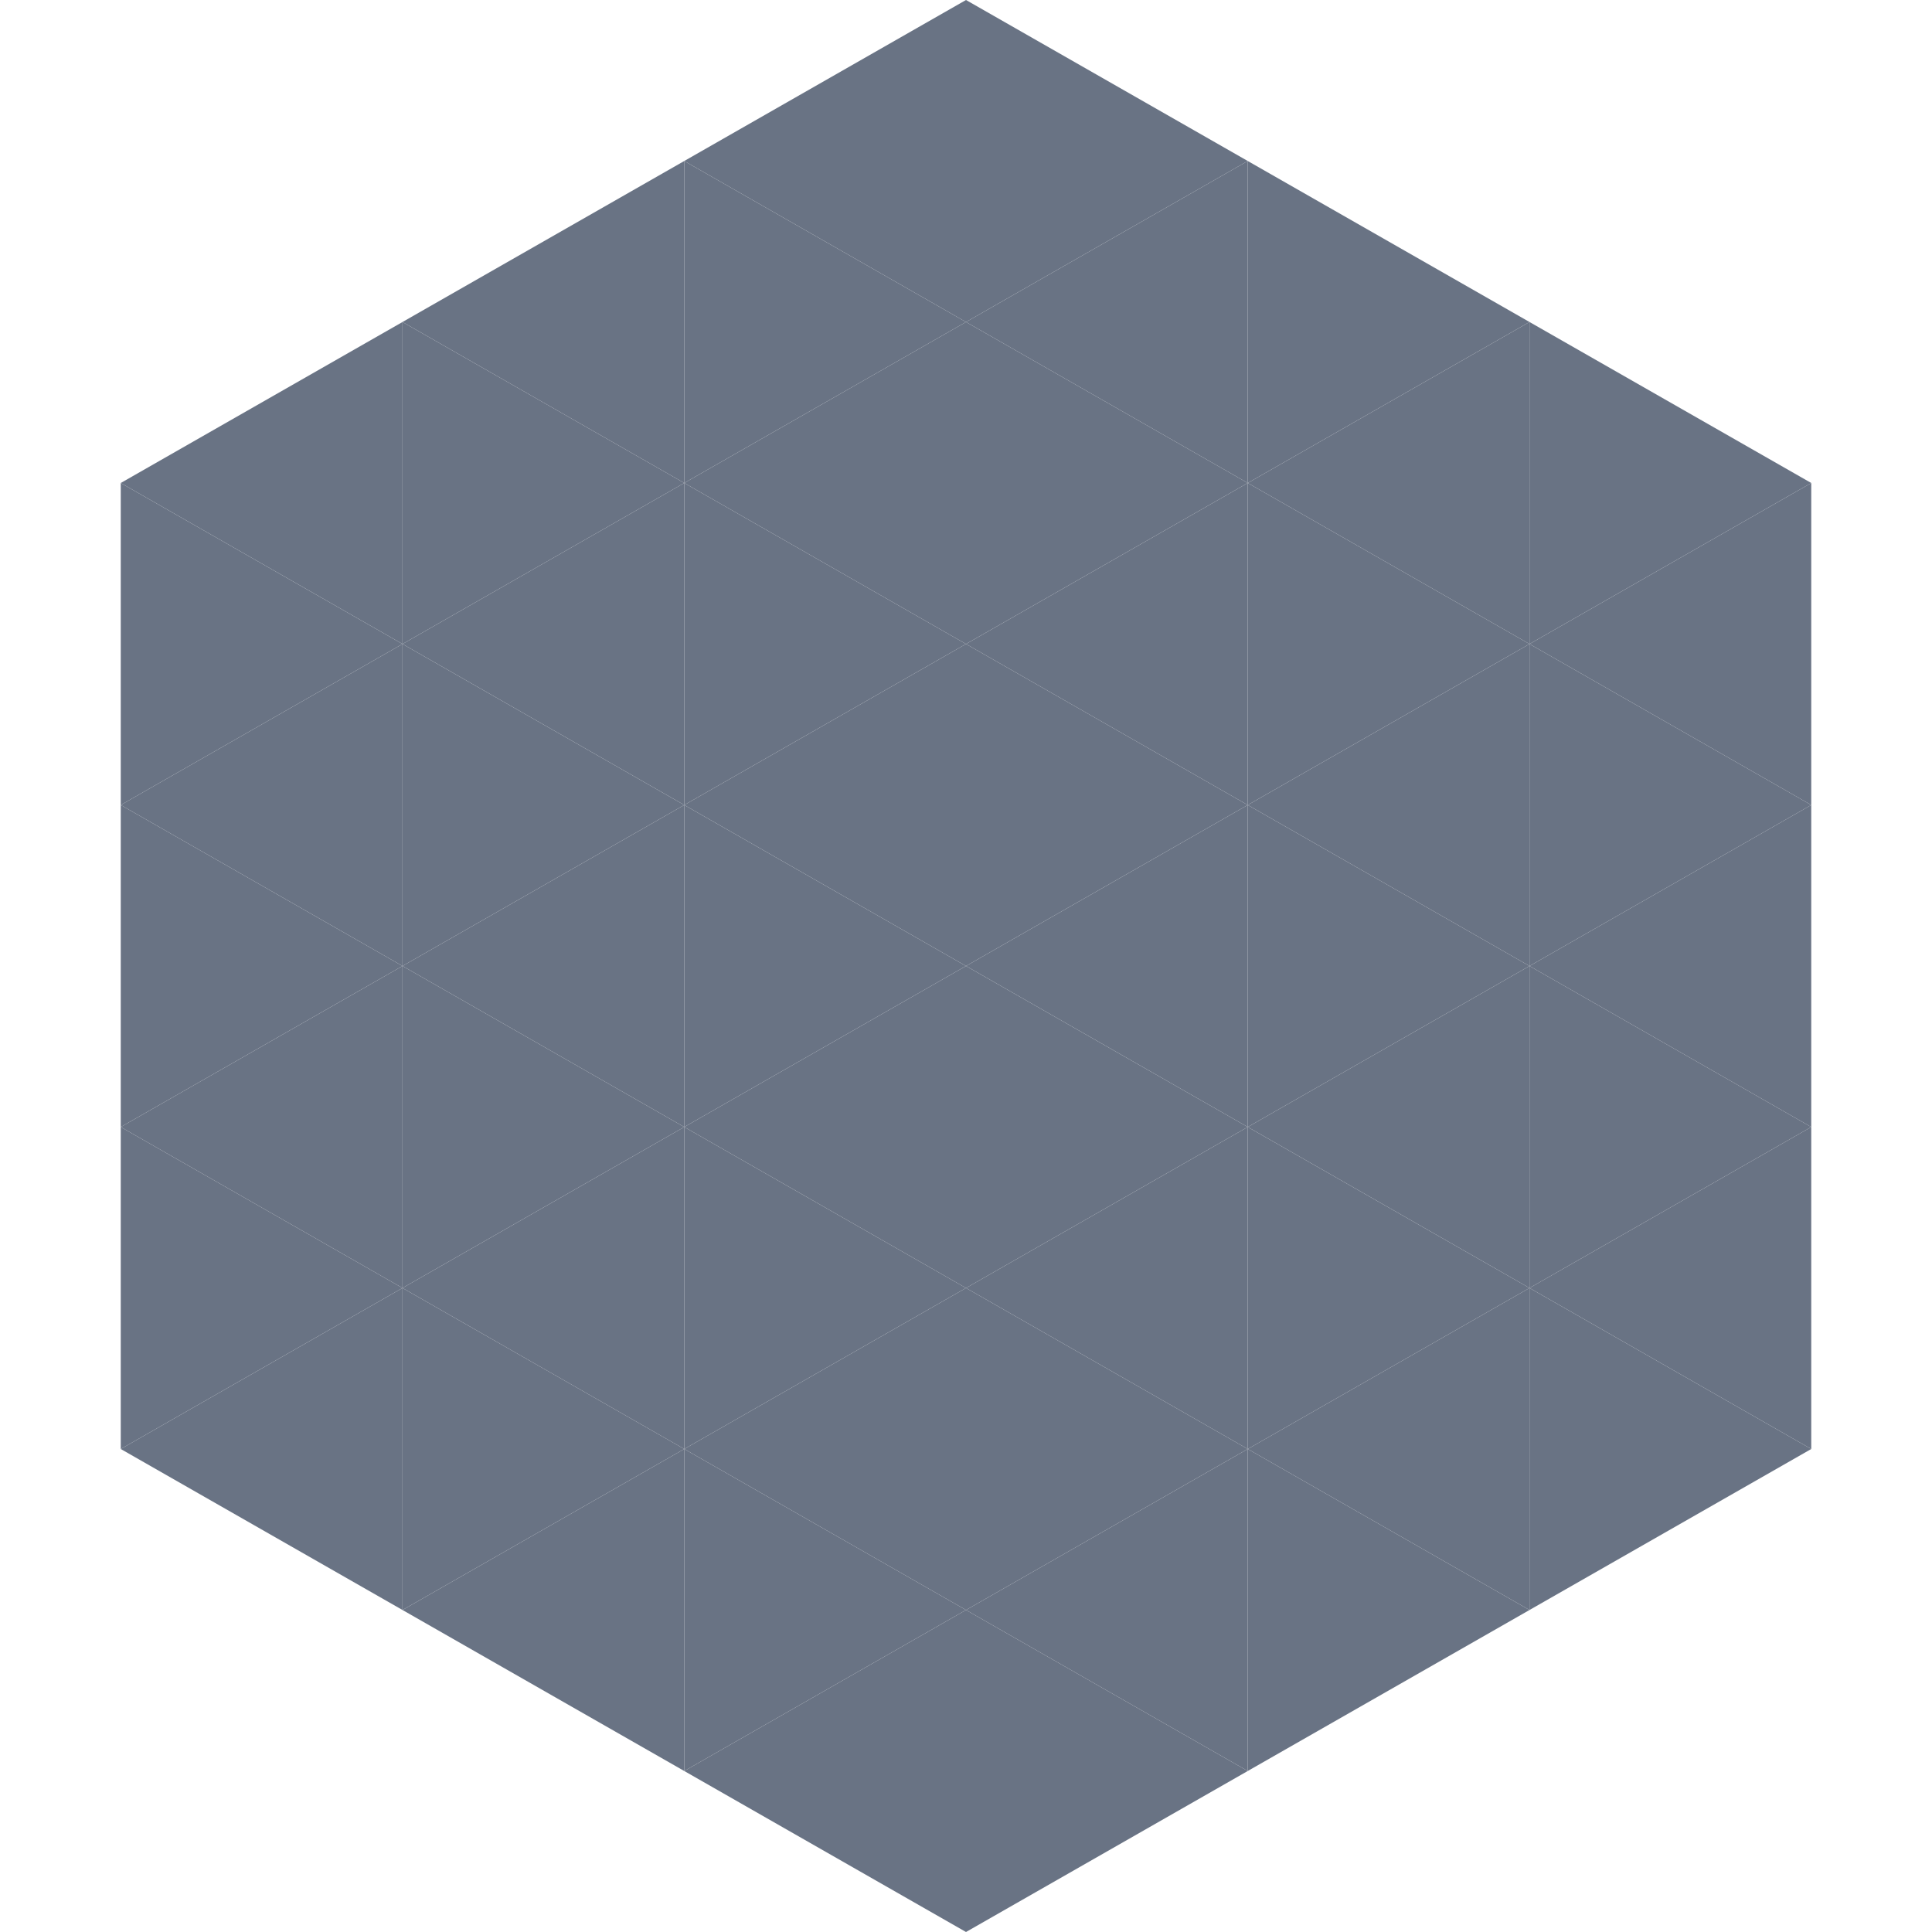 <?xml version="1.0"?>
<!-- Generated by SVGo -->
<svg width="240" height="240"
     xmlns="http://www.w3.org/2000/svg"
     xmlns:xlink="http://www.w3.org/1999/xlink">
<polygon points="50,40 15,60 50,80" style="fill:rgb(105,115,132)" />
<polygon points="190,40 225,60 190,80" style="fill:rgb(105,115,132)" />
<polygon points="15,60 50,80 15,100" style="fill:rgb(105,115,132)" />
<polygon points="225,60 190,80 225,100" style="fill:rgb(105,115,132)" />
<polygon points="50,80 15,100 50,120" style="fill:rgb(105,115,132)" />
<polygon points="190,80 225,100 190,120" style="fill:rgb(105,115,132)" />
<polygon points="15,100 50,120 15,140" style="fill:rgb(105,115,132)" />
<polygon points="225,100 190,120 225,140" style="fill:rgb(105,115,132)" />
<polygon points="50,120 15,140 50,160" style="fill:rgb(105,115,132)" />
<polygon points="190,120 225,140 190,160" style="fill:rgb(105,115,132)" />
<polygon points="15,140 50,160 15,180" style="fill:rgb(105,115,132)" />
<polygon points="225,140 190,160 225,180" style="fill:rgb(105,115,132)" />
<polygon points="50,160 15,180 50,200" style="fill:rgb(105,115,132)" />
<polygon points="190,160 225,180 190,200" style="fill:rgb(105,115,132)" />
<polygon points="15,180 50,200 15,220" style="fill:rgb(255,255,255); fill-opacity:0" />
<polygon points="225,180 190,200 225,220" style="fill:rgb(255,255,255); fill-opacity:0" />
<polygon points="50,0 85,20 50,40" style="fill:rgb(255,255,255); fill-opacity:0" />
<polygon points="190,0 155,20 190,40" style="fill:rgb(255,255,255); fill-opacity:0" />
<polygon points="85,20 50,40 85,60" style="fill:rgb(105,115,132)" />
<polygon points="155,20 190,40 155,60" style="fill:rgb(105,115,132)" />
<polygon points="50,40 85,60 50,80" style="fill:rgb(105,115,132)" />
<polygon points="190,40 155,60 190,80" style="fill:rgb(105,115,132)" />
<polygon points="85,60 50,80 85,100" style="fill:rgb(105,115,132)" />
<polygon points="155,60 190,80 155,100" style="fill:rgb(105,115,132)" />
<polygon points="50,80 85,100 50,120" style="fill:rgb(105,115,132)" />
<polygon points="190,80 155,100 190,120" style="fill:rgb(105,115,132)" />
<polygon points="85,100 50,120 85,140" style="fill:rgb(105,115,132)" />
<polygon points="155,100 190,120 155,140" style="fill:rgb(105,115,132)" />
<polygon points="50,120 85,140 50,160" style="fill:rgb(105,115,132)" />
<polygon points="190,120 155,140 190,160" style="fill:rgb(105,115,132)" />
<polygon points="85,140 50,160 85,180" style="fill:rgb(105,115,132)" />
<polygon points="155,140 190,160 155,180" style="fill:rgb(105,115,132)" />
<polygon points="50,160 85,180 50,200" style="fill:rgb(105,115,132)" />
<polygon points="190,160 155,180 190,200" style="fill:rgb(105,115,132)" />
<polygon points="85,180 50,200 85,220" style="fill:rgb(105,115,132)" />
<polygon points="155,180 190,200 155,220" style="fill:rgb(105,115,132)" />
<polygon points="120,0 85,20 120,40" style="fill:rgb(105,115,132)" />
<polygon points="120,0 155,20 120,40" style="fill:rgb(105,115,132)" />
<polygon points="85,20 120,40 85,60" style="fill:rgb(105,115,132)" />
<polygon points="155,20 120,40 155,60" style="fill:rgb(105,115,132)" />
<polygon points="120,40 85,60 120,80" style="fill:rgb(105,115,132)" />
<polygon points="120,40 155,60 120,80" style="fill:rgb(105,115,132)" />
<polygon points="85,60 120,80 85,100" style="fill:rgb(105,115,132)" />
<polygon points="155,60 120,80 155,100" style="fill:rgb(105,115,132)" />
<polygon points="120,80 85,100 120,120" style="fill:rgb(105,115,132)" />
<polygon points="120,80 155,100 120,120" style="fill:rgb(105,115,132)" />
<polygon points="85,100 120,120 85,140" style="fill:rgb(105,115,132)" />
<polygon points="155,100 120,120 155,140" style="fill:rgb(105,115,132)" />
<polygon points="120,120 85,140 120,160" style="fill:rgb(105,115,132)" />
<polygon points="120,120 155,140 120,160" style="fill:rgb(105,115,132)" />
<polygon points="85,140 120,160 85,180" style="fill:rgb(105,115,132)" />
<polygon points="155,140 120,160 155,180" style="fill:rgb(105,115,132)" />
<polygon points="120,160 85,180 120,200" style="fill:rgb(105,115,132)" />
<polygon points="120,160 155,180 120,200" style="fill:rgb(105,115,132)" />
<polygon points="85,180 120,200 85,220" style="fill:rgb(105,115,132)" />
<polygon points="155,180 120,200 155,220" style="fill:rgb(105,115,132)" />
<polygon points="120,200 85,220 120,240" style="fill:rgb(105,115,132)" />
<polygon points="120,200 155,220 120,240" style="fill:rgb(105,115,132)" />
<polygon points="85,220 120,240 85,260" style="fill:rgb(255,255,255); fill-opacity:0" />
<polygon points="155,220 120,240 155,260" style="fill:rgb(255,255,255); fill-opacity:0" />
</svg>
